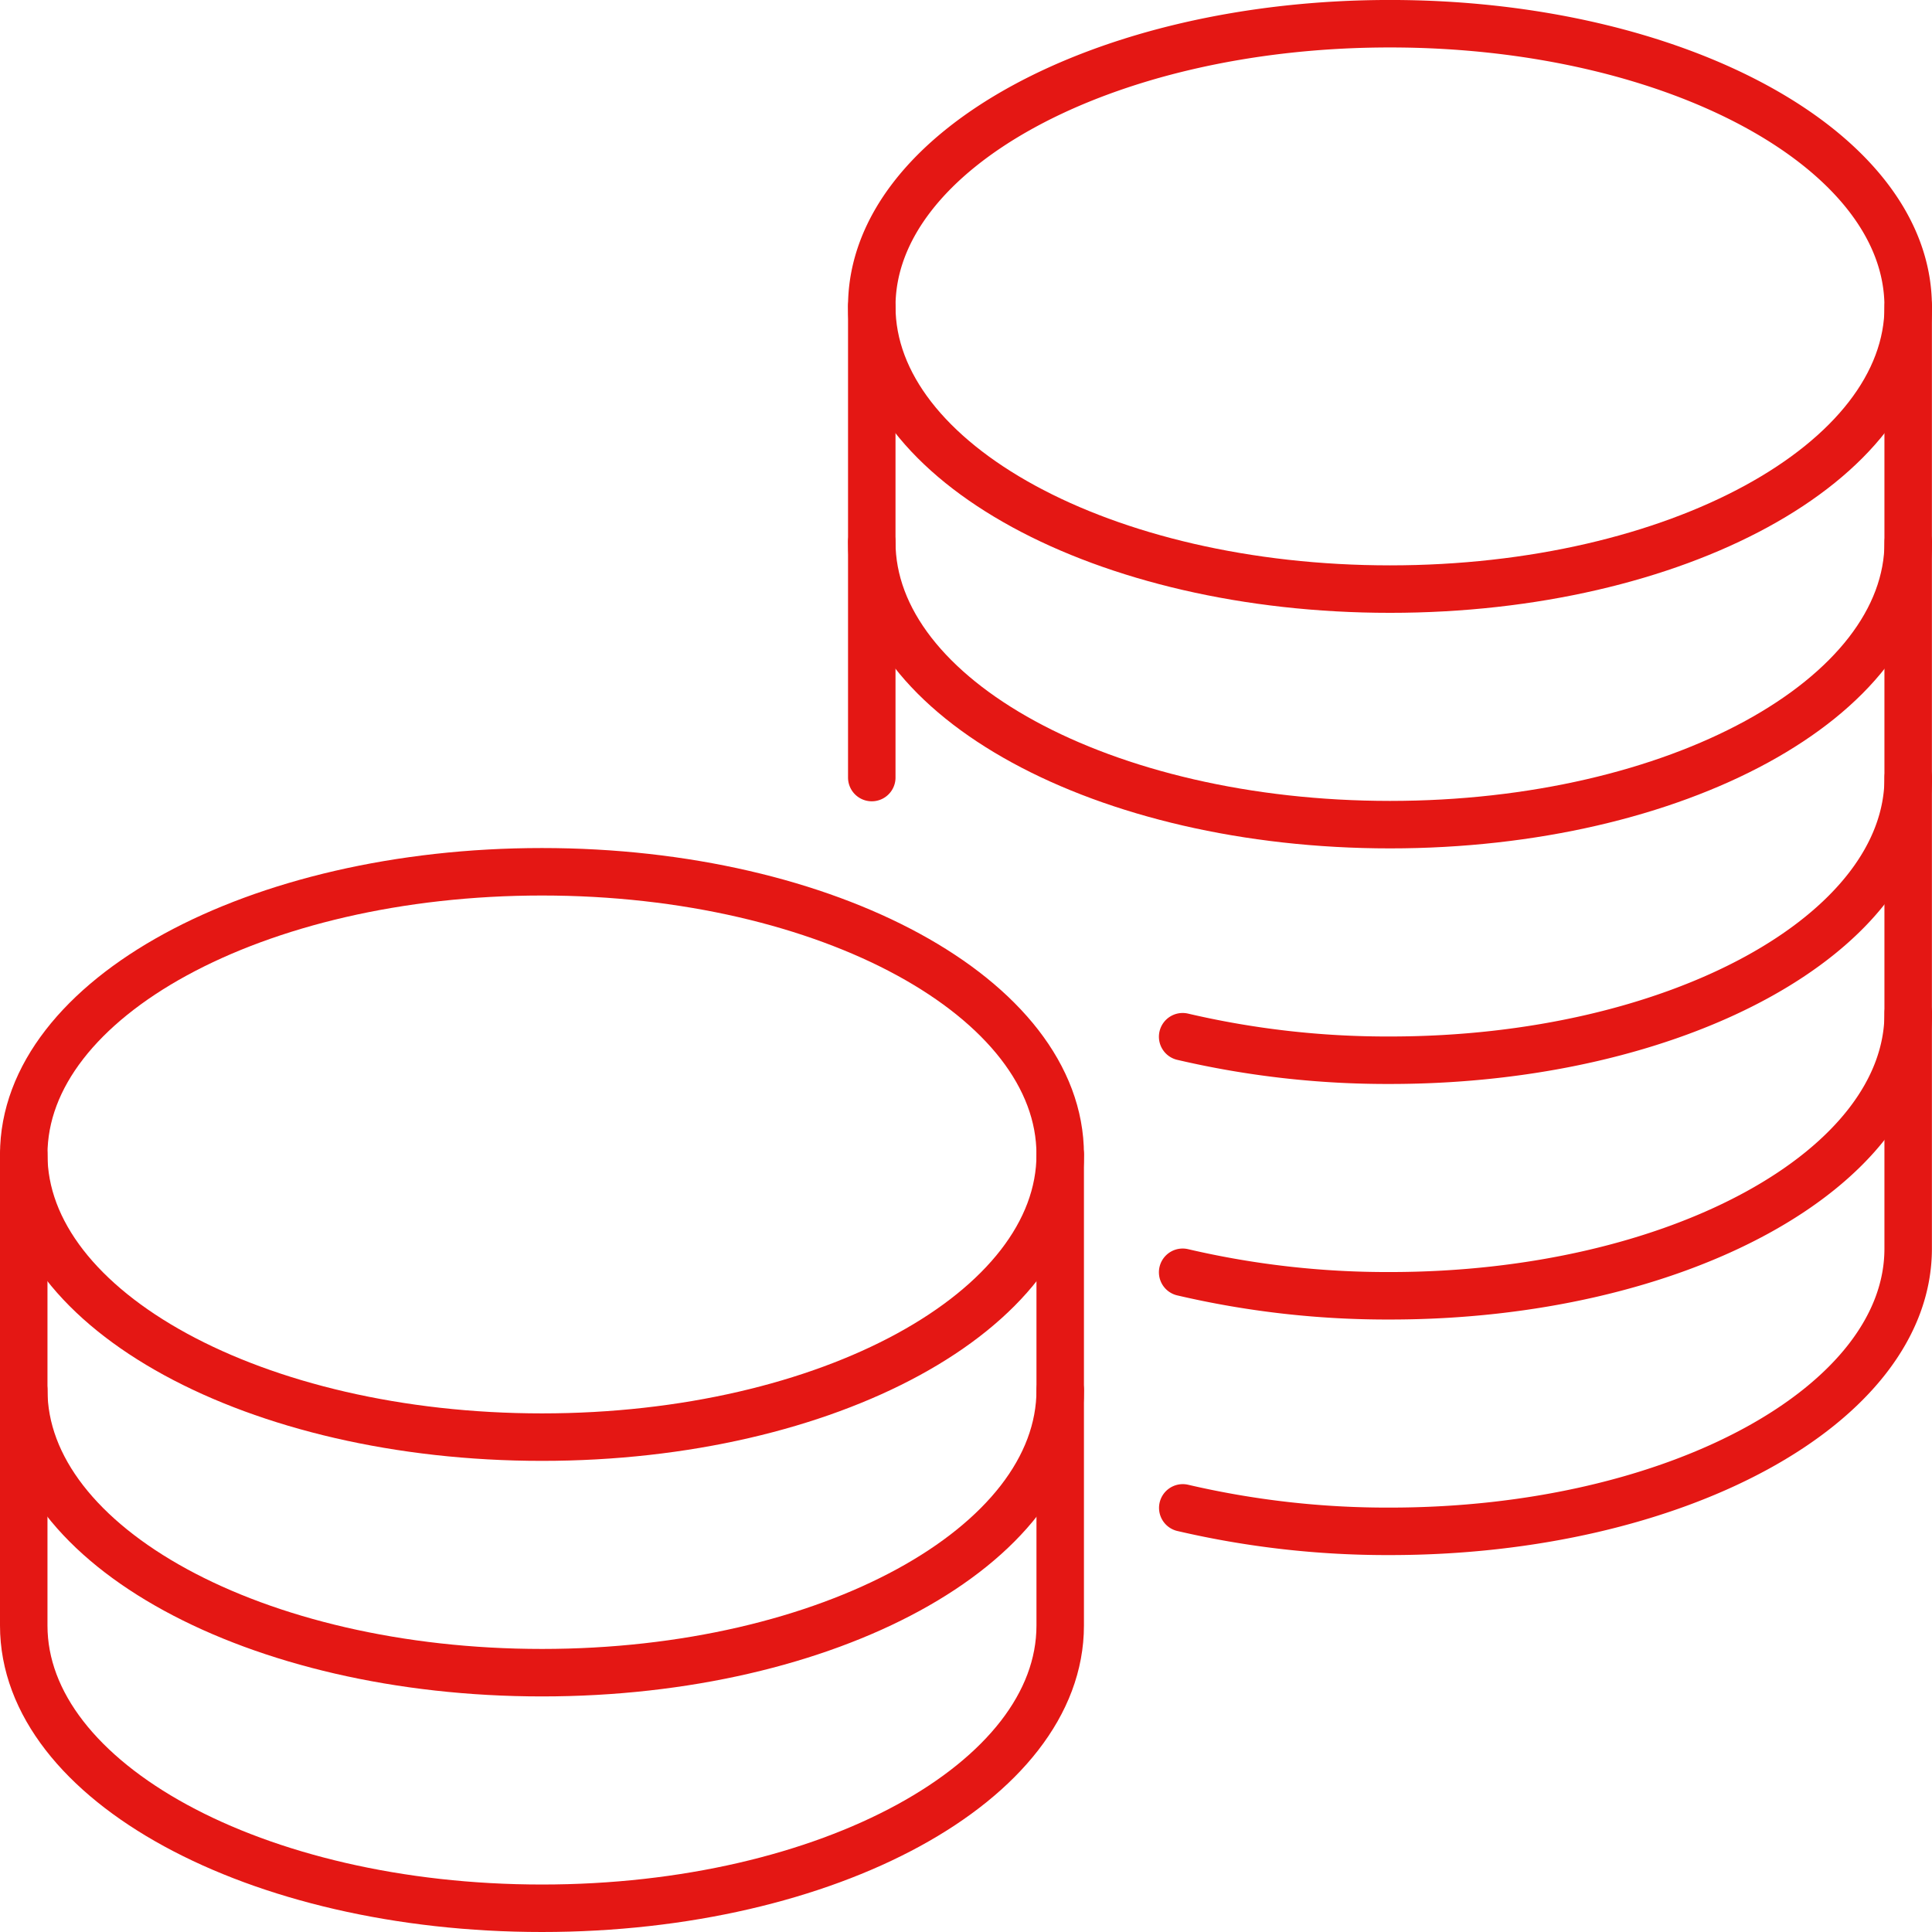 <svg xmlns="http://www.w3.org/2000/svg" width="81.38" height="81.38" viewBox="0 0 81.38 81.38"><g id="Grupo_8" data-name="Grupo 8" transform="translate(-211 -211)"><path id="Trazado_47" data-name="Trazado 47" d="M273.659,218c0,6.577-9.774,11.907-21.829,11.907S230,224.577,230,218" transform="translate(17.721 5.907)" fill="none" stroke="#e41714" stroke-linecap="round" stroke-linejoin="round" stroke-width="2"></path><path id="Trazado_48" data-name="Trazado 48" d="M273.659,223c0,6.577-9.774,11.907-21.829,11.907S230,229.577,230,223" transform="translate(17.721 10.829)" fill="none" stroke="#e41714" stroke-linecap="round" stroke-linejoin="round" stroke-width="2"></path><path id="Trazado_49" data-name="Trazado 49" d="M267.162,228c0,6.577-9.774,11.907-21.829,11.907a37.881,37.881,0,0,1-8.734-.99" transform="translate(24.217 15.752)" fill="none" stroke="#e41714" stroke-linecap="round" stroke-linejoin="round" stroke-width="2"></path><path id="Trazado_50" data-name="Trazado 50" d="M267.162,233c0,6.577-9.774,11.907-21.829,11.907a37.883,37.883,0,0,1-8.734-.99" transform="translate(24.217 20.674)" fill="none" stroke="#e41714" stroke-linecap="round" stroke-linejoin="round" stroke-width="2"></path><path id="Trazado_51" data-name="Trazado 51" d="M233.829,230C221.774,230,212,235.33,212,241.907v19.845c0,6.577,9.774,11.907,21.829,11.907s21.829-5.33,21.829-11.907V241.907C255.659,235.33,245.885,230,233.829,230Z" transform="translate(0 17.721)" fill="none" stroke="#e41714" stroke-linecap="round" stroke-linejoin="round" stroke-width="2"></path><path id="Trazado_52" data-name="Trazado 52" d="M255.659,236c0,6.577-9.774,11.907-21.829,11.907S212,242.577,212,236" transform="translate(0 23.628)" fill="none" stroke="#e41714" stroke-linecap="round" stroke-linejoin="round" stroke-width="2"></path><path id="Trazado_53" data-name="Trazado 53" d="M255.659,241c0,6.577-9.774,11.907-21.829,11.907S212,247.577,212,241" transform="translate(0 28.55)" fill="none" stroke="#e41714" stroke-linecap="round" stroke-linejoin="round" stroke-width="2"></path><path id="Trazado_54" data-name="Trazado 54" d="M243.1,274.515a37.935,37.935,0,0,0,8.726.988c12.056,0,21.829-5.33,21.829-11.907v-39.69c0-6.577-9.774-11.907-21.829-11.907S230,217.33,230,223.907v19.845" transform="translate(17.721 0)" fill="none" stroke="#e41714" stroke-linecap="round" stroke-linejoin="round" stroke-width="2"></path></g></svg>